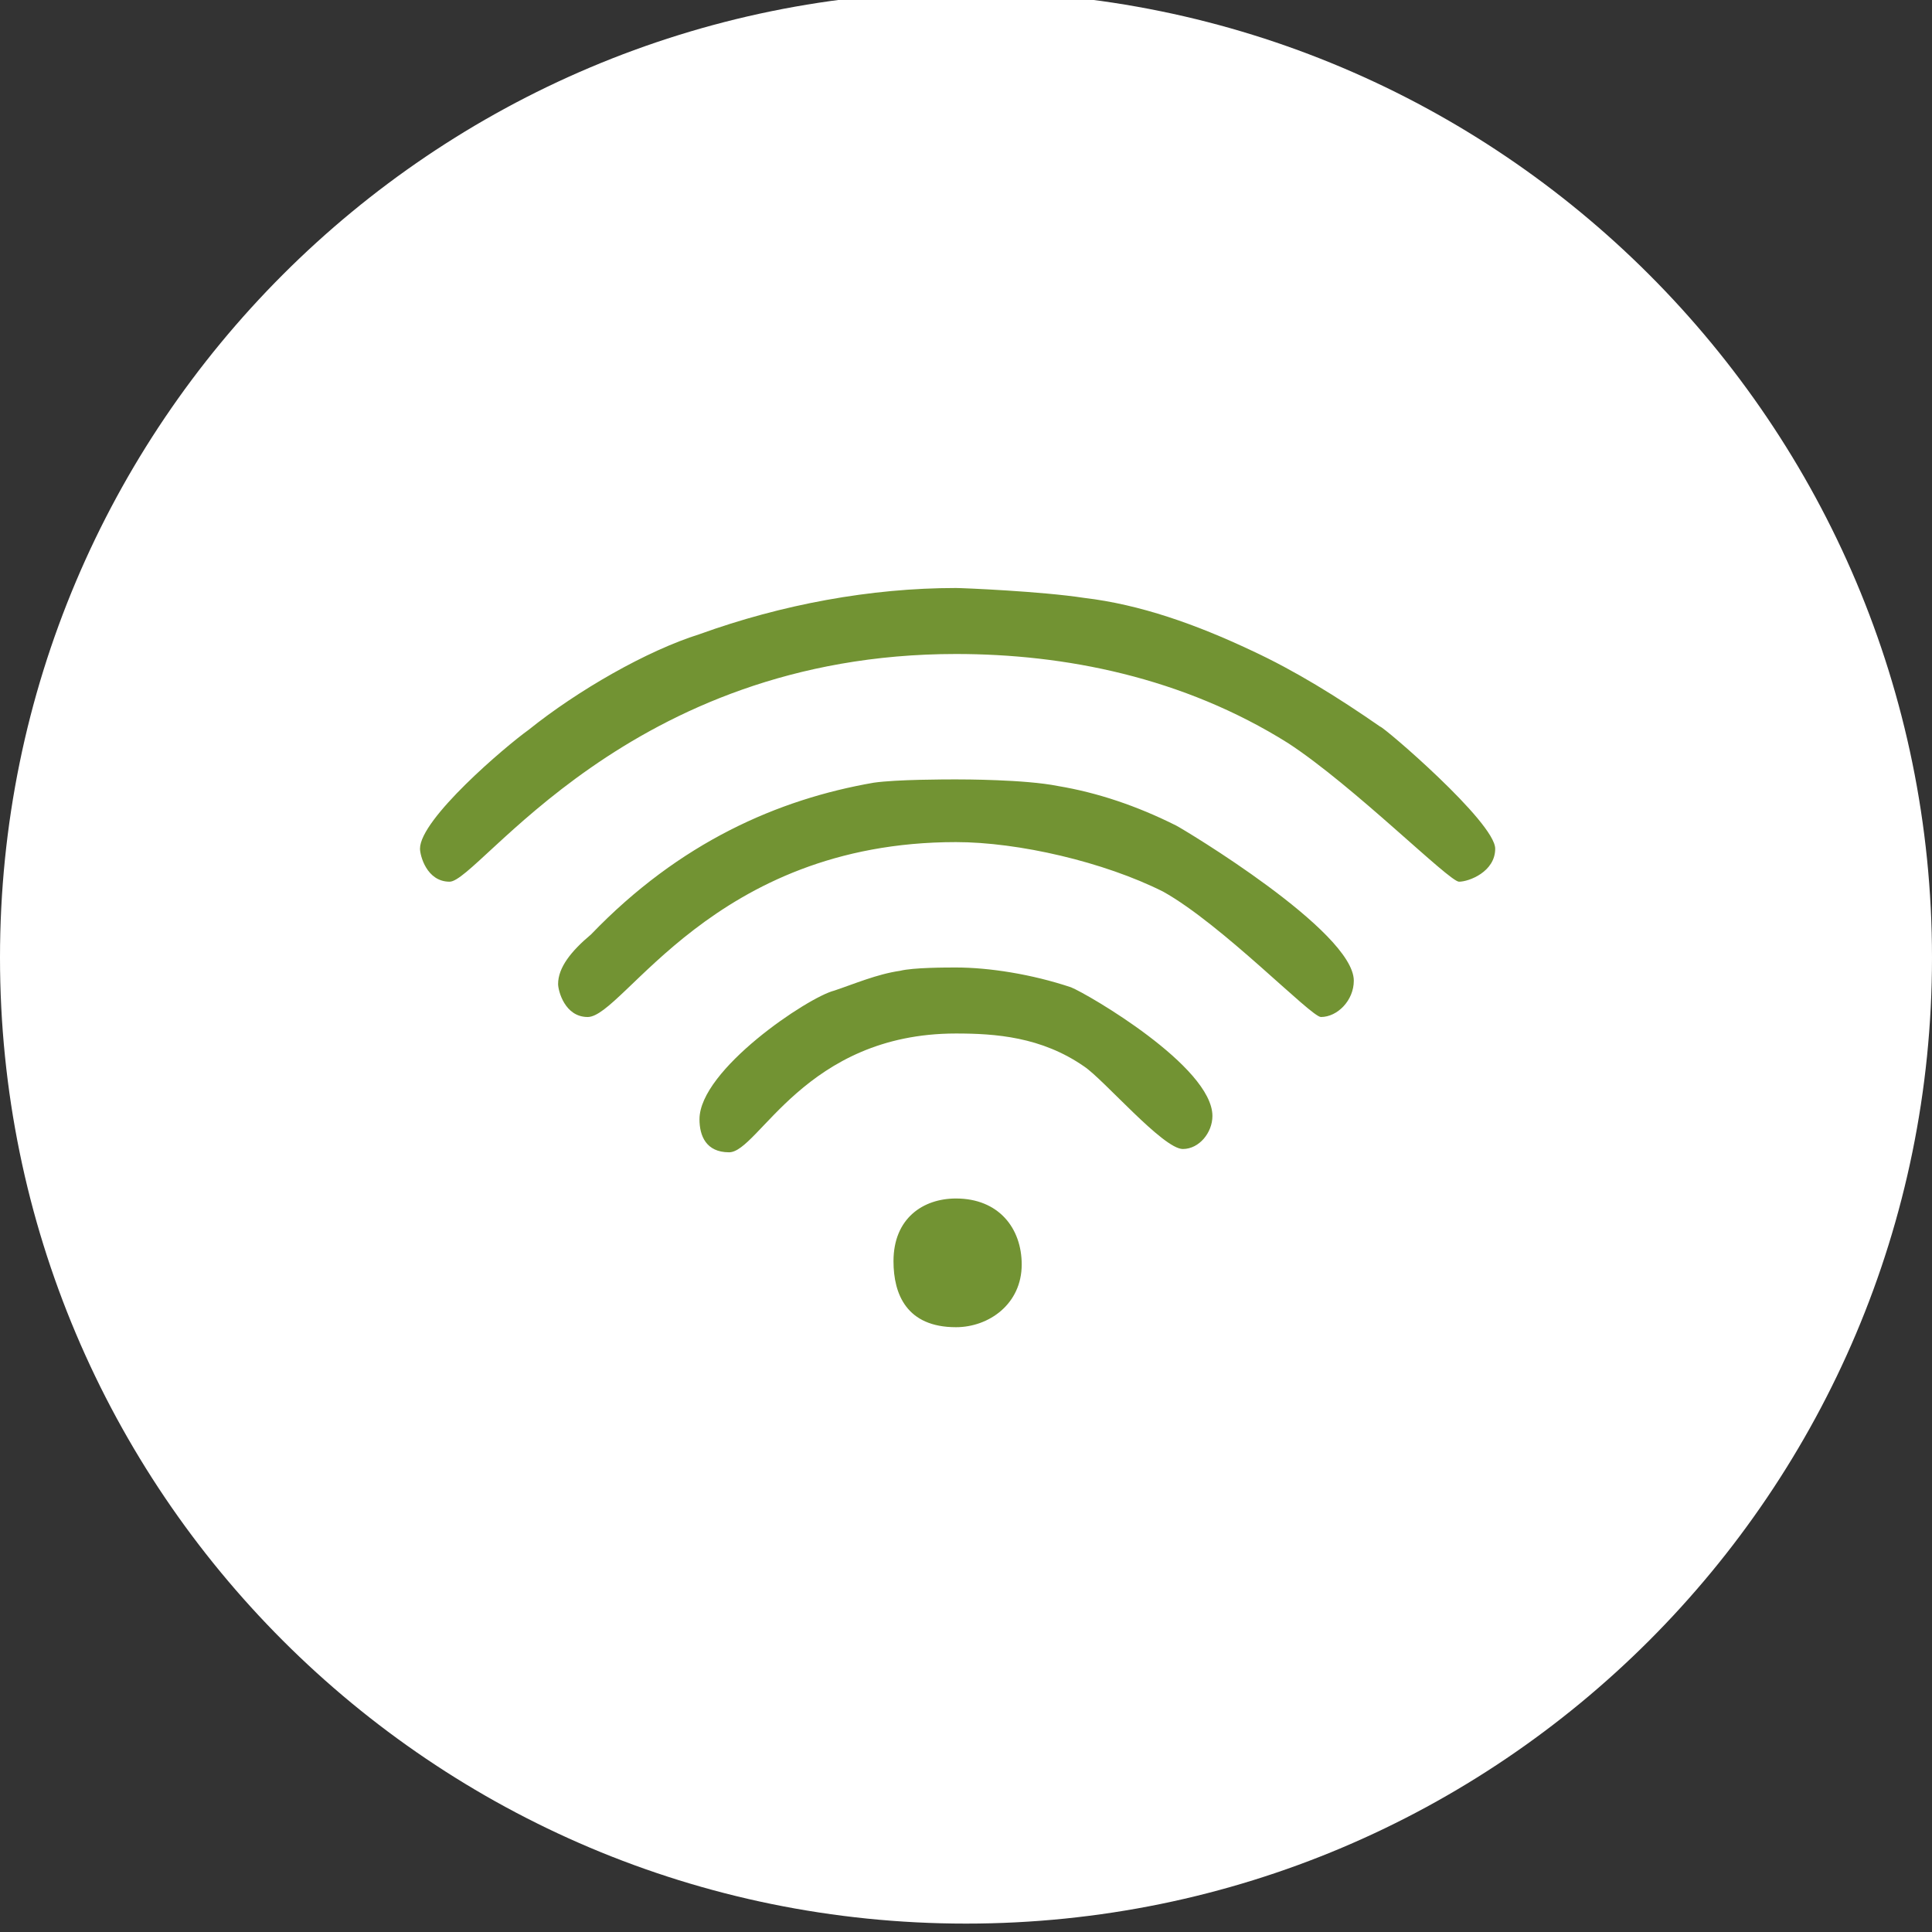 <?xml version="1.0" standalone="no"?>
<!-- Generator: Adobe Fireworks 10, Export SVG Extension by Aaron Beall (http://fireworks.abeall.com) . Version: 0.6.1  -->
<!DOCTYPE svg PUBLIC "-//W3C//DTD SVG 1.1//EN" "http://www.w3.org/Graphics/SVG/1.1/DTD/svg11.dtd">
<svg id="Untitled-Str%E1nka%201" viewBox="0 0 115 115" style="background-color:#ffffff00" version="1.1"
	xmlns="http://www.w3.org/2000/svg" xmlns:xlink="http://www.w3.org/1999/xlink" xml:space="preserve"
	x="0px" y="0px" width="115px" height="115px"
>
	<rect x="0" y="0" width="115" height="115" fill="#333333" stroke="none"/>
	<g id="Vrstva%201">
		<path id="Elipsa" d="M 0 57 C 0 25.243 25.743 -0.5 57.5 -0.5 C 89.257 -0.5 115 25.243 115 57 C 115 88.757 89.257 114.5 57.5 114.5 C 25.743 114.5 0 88.757 0 57 Z" fill="#ffffff"/>
		<path d="M 64.535 35.589 C 67.862 35.982 71.19 37.161 74.517 38.732 C 77.061 39.911 79.606 41.482 82.15 43.25 C 82.346 43.25 89 48.947 89 50.518 C 89 51.893 87.434 52.482 86.847 52.482 C 86.26 52.482 80.584 46.786 76.67 44.232 C 70.407 40.303 63.361 38.928 56.902 38.928 C 37.33 38.928 28.523 52.482 26.762 52.482 C 25.391 52.482 25 50.911 25 50.518 C 25 48.75 30.089 44.428 31.459 43.447 C 34.395 41.089 38.505 38.732 41.636 37.75 C 46.529 35.982 51.813 35 56.902 35 C 57.294 35 61.991 35.197 64.535 35.589 ZM 62.969 46.786 C 65.318 47.178 67.667 47.964 70.015 49.143 C 70.407 49.339 80.584 55.428 80.584 58.375 C 80.584 59.553 79.606 60.536 78.627 60.536 C 78.04 60.536 72.755 55.036 69.232 53.072 C 65.71 51.303 60.621 50.125 56.902 50.125 C 42.419 50.125 37.135 60.536 34.982 60.536 C 33.612 60.536 33.22 58.964 33.22 58.572 C 33.22 57.589 34.003 56.607 35.177 55.625 C 40.462 50.125 46.333 47.572 52.009 46.589 C 53.379 46.393 56.315 46.393 56.902 46.393 C 57.294 46.393 61.012 46.393 62.969 46.786 ZM 63.752 58.768 C 64.731 59.161 72.168 63.482 72.168 66.428 C 72.168 67.411 71.385 68.393 70.407 68.393 C 69.232 68.393 65.71 64.268 64.535 63.482 C 61.991 61.714 59.251 61.518 56.902 61.518 C 47.899 61.518 45.159 68.589 43.398 68.589 C 42.028 68.589 41.636 67.607 41.636 66.625 C 41.636 63.678 48.095 59.357 49.66 58.964 C 50.835 58.572 52.205 57.982 53.575 57.786 C 54.358 57.589 56.315 57.589 56.902 57.589 C 58.859 57.589 61.404 57.982 63.752 58.768 ZM 60.816 75.268 C 60.816 77.625 58.859 79 56.902 79 C 53.966 79 53.184 77.036 53.184 75.072 C 53.184 72.518 54.945 71.339 56.902 71.339 C 59.447 71.339 60.816 73.107 60.816 75.268 Z" fill="#729333"/>
	</g>
</svg>